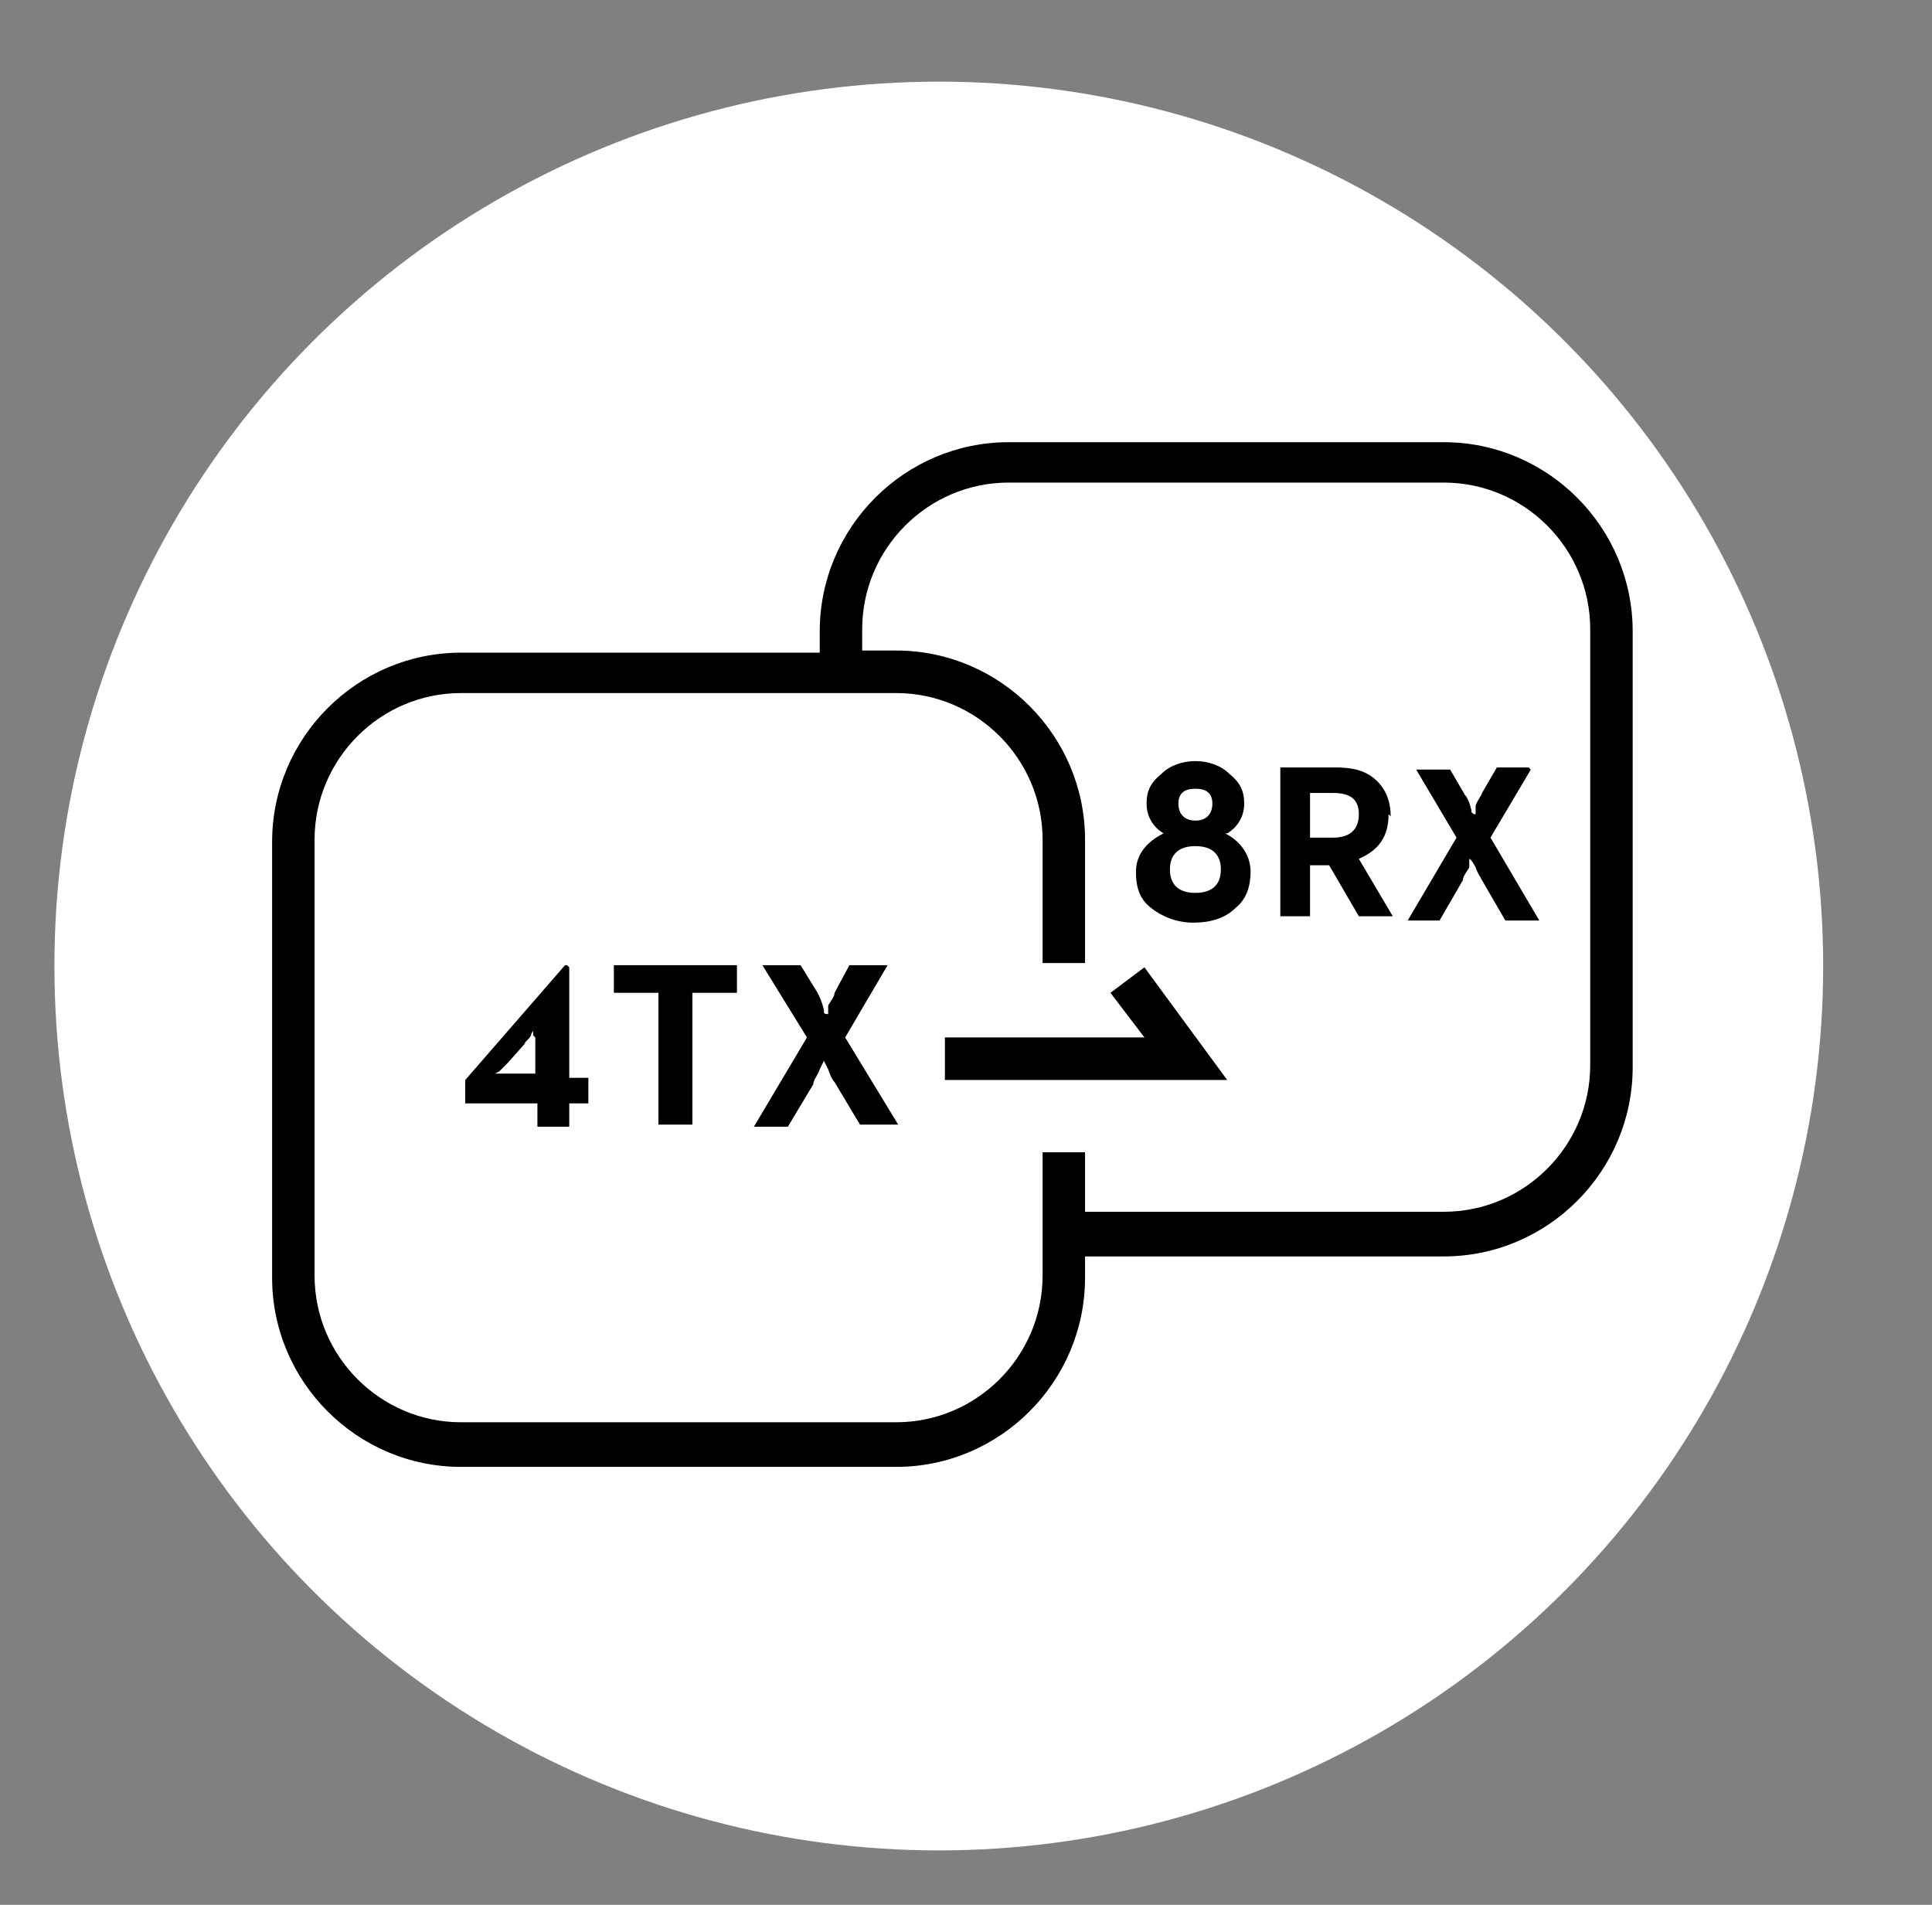 <svg width="71" height="70" viewBox="0 0 71 70" fill="none" xmlns="http://www.w3.org/2000/svg">
<rect x="0" y="0" width="71" height="70" fill="#808080" stroke="none"/>
<circle cx="34.5" cy="35.5" r="32.5" fill="white"/>
<path d="M53.058 16.25H37.067C33.245 16.25 30.125 19.375 30.125 23.203V23.984H16.942C13.12 23.984 10 27.109 10 30.938V46.953C10 50.781 13.12 53.906 16.942 53.906H32.933C36.755 53.906 39.875 50.781 39.875 46.953V46.172H53.058C56.88 46.172 60 43.047 60 39.219V23.203C60 19.375 56.88 16.25 53.058 16.25ZM58.44 39.141C58.44 42.109 56.022 44.531 53.058 44.531H39.875V42.344H38.315V46.875C38.315 49.844 35.897 52.266 32.933 52.266H16.942C13.978 52.266 11.56 49.844 11.56 46.875V30.859C11.56 27.891 13.978 25.469 16.942 25.469H32.933C35.897 25.469 38.315 27.891 38.315 30.859V35.391H39.875V30.859C39.875 27.031 36.755 23.906 32.933 23.906H31.685V23.125C31.685 20.156 34.103 17.734 37.067 17.734H53.058C56.022 17.734 58.44 20.156 58.44 23.125V39.141Z" fill="black"/>
<path d="M22.559 36.484H24.197V41.328H25.445V36.484H27.083V35.469H22.559V36.484Z" fill="black"/>
<path d="M32.541 35.469H31.215L30.669 36.484C30.669 36.641 30.513 36.797 30.435 36.953V37.266C30.357 37.266 30.279 37.266 30.279 37.188C30.279 37.188 30.279 37.188 30.279 37.109C30.201 36.797 30.123 36.641 30.045 36.484L29.421 35.469H28.017L29.655 38.125L27.705 41.406H28.953L29.889 39.844C29.889 39.688 30.045 39.531 30.123 39.297L30.279 38.984L30.435 39.297C30.513 39.531 30.591 39.688 30.669 39.766L31.605 41.328H33.009L31.059 38.125L32.619 35.469H32.541Z" fill="black"/>
<path d="M20.842 35.469H20.764L17.098 39.688V40.547H19.75V41.406H20.92V40.547H21.622V39.609H20.92V35.547L20.842 35.469ZM19.672 38.125C19.672 38.281 19.672 38.438 19.672 38.516V39.453H18.892C18.736 39.453 18.58 39.453 18.424 39.453H18.19C18.19 39.453 18.19 39.453 18.346 39.375C18.424 39.297 18.58 39.141 18.658 39.062L19.282 38.359C19.282 38.281 19.438 38.203 19.516 38.047C19.516 37.969 19.594 37.891 19.594 37.891V38.047L19.672 38.125Z" fill="black"/>
<path d="M51.107 30C51.107 29.375 50.873 28.906 50.483 28.594C50.093 28.281 49.625 28.203 49.079 28.203H47.051V33.672H48.143V31.797H48.845L49.937 33.672H51.185L49.937 31.562C50.639 31.25 51.029 30.781 51.029 29.922L51.107 30ZM49.001 30.781H48.143V29.141H49.001C49.625 29.141 49.937 29.375 49.937 29.922C49.937 30.469 49.625 30.781 49.001 30.781Z" fill="black"/>
<path d="M56.179 28.203H55.009L54.462 29.141C54.462 29.219 54.306 29.375 54.228 29.609V29.922C54.151 29.922 54.151 29.922 54.072 29.844C54.072 29.844 54.072 29.844 54.072 29.766C53.995 29.453 53.916 29.297 53.839 29.219L53.292 28.281H52.044L53.526 30.781L51.732 33.828H52.903L53.761 32.344C53.761 32.188 53.916 32.031 53.995 31.875V31.562C54.072 31.562 54.228 31.875 54.228 31.875C54.306 32.109 54.385 32.188 54.462 32.344L55.321 33.828H56.569L54.775 30.781L56.257 28.281L56.179 28.203Z" fill="black"/>
<path d="M45.1 30.625C45.49 30.391 45.724 30 45.724 29.531C45.724 29.062 45.568 28.75 45.178 28.438C44.866 28.125 44.398 27.969 43.93 27.969C43.462 27.969 42.994 28.125 42.682 28.438C42.292 28.75 42.136 29.062 42.136 29.531C42.136 30 42.37 30.391 42.76 30.625C42.136 30.938 41.746 31.406 41.746 32.031C41.746 32.656 41.902 33.047 42.292 33.359C42.682 33.672 43.228 33.906 43.852 33.906C44.476 33.906 45.022 33.75 45.412 33.359C45.802 33.047 45.958 32.578 45.958 32.031C45.958 31.484 45.646 30.938 45.022 30.625H45.1ZM43.93 28.984C44.32 28.984 44.554 29.141 44.554 29.531C44.554 29.922 44.32 30.156 43.93 30.156C43.54 30.156 43.306 29.922 43.306 29.531C43.306 29.141 43.54 28.984 43.93 28.984ZM43.93 32.812C43.306 32.812 42.994 32.5 42.994 31.953C42.994 31.406 43.306 31.094 43.93 31.094C44.554 31.094 44.866 31.406 44.866 31.953C44.866 32.5 44.554 32.812 43.93 32.812Z" fill="black"/>
<path d="M40.809 36.484L42.057 38.125H34.725V39.688H45.099L42.057 35.547L40.809 36.484Z" fill="black"/>
</svg>
